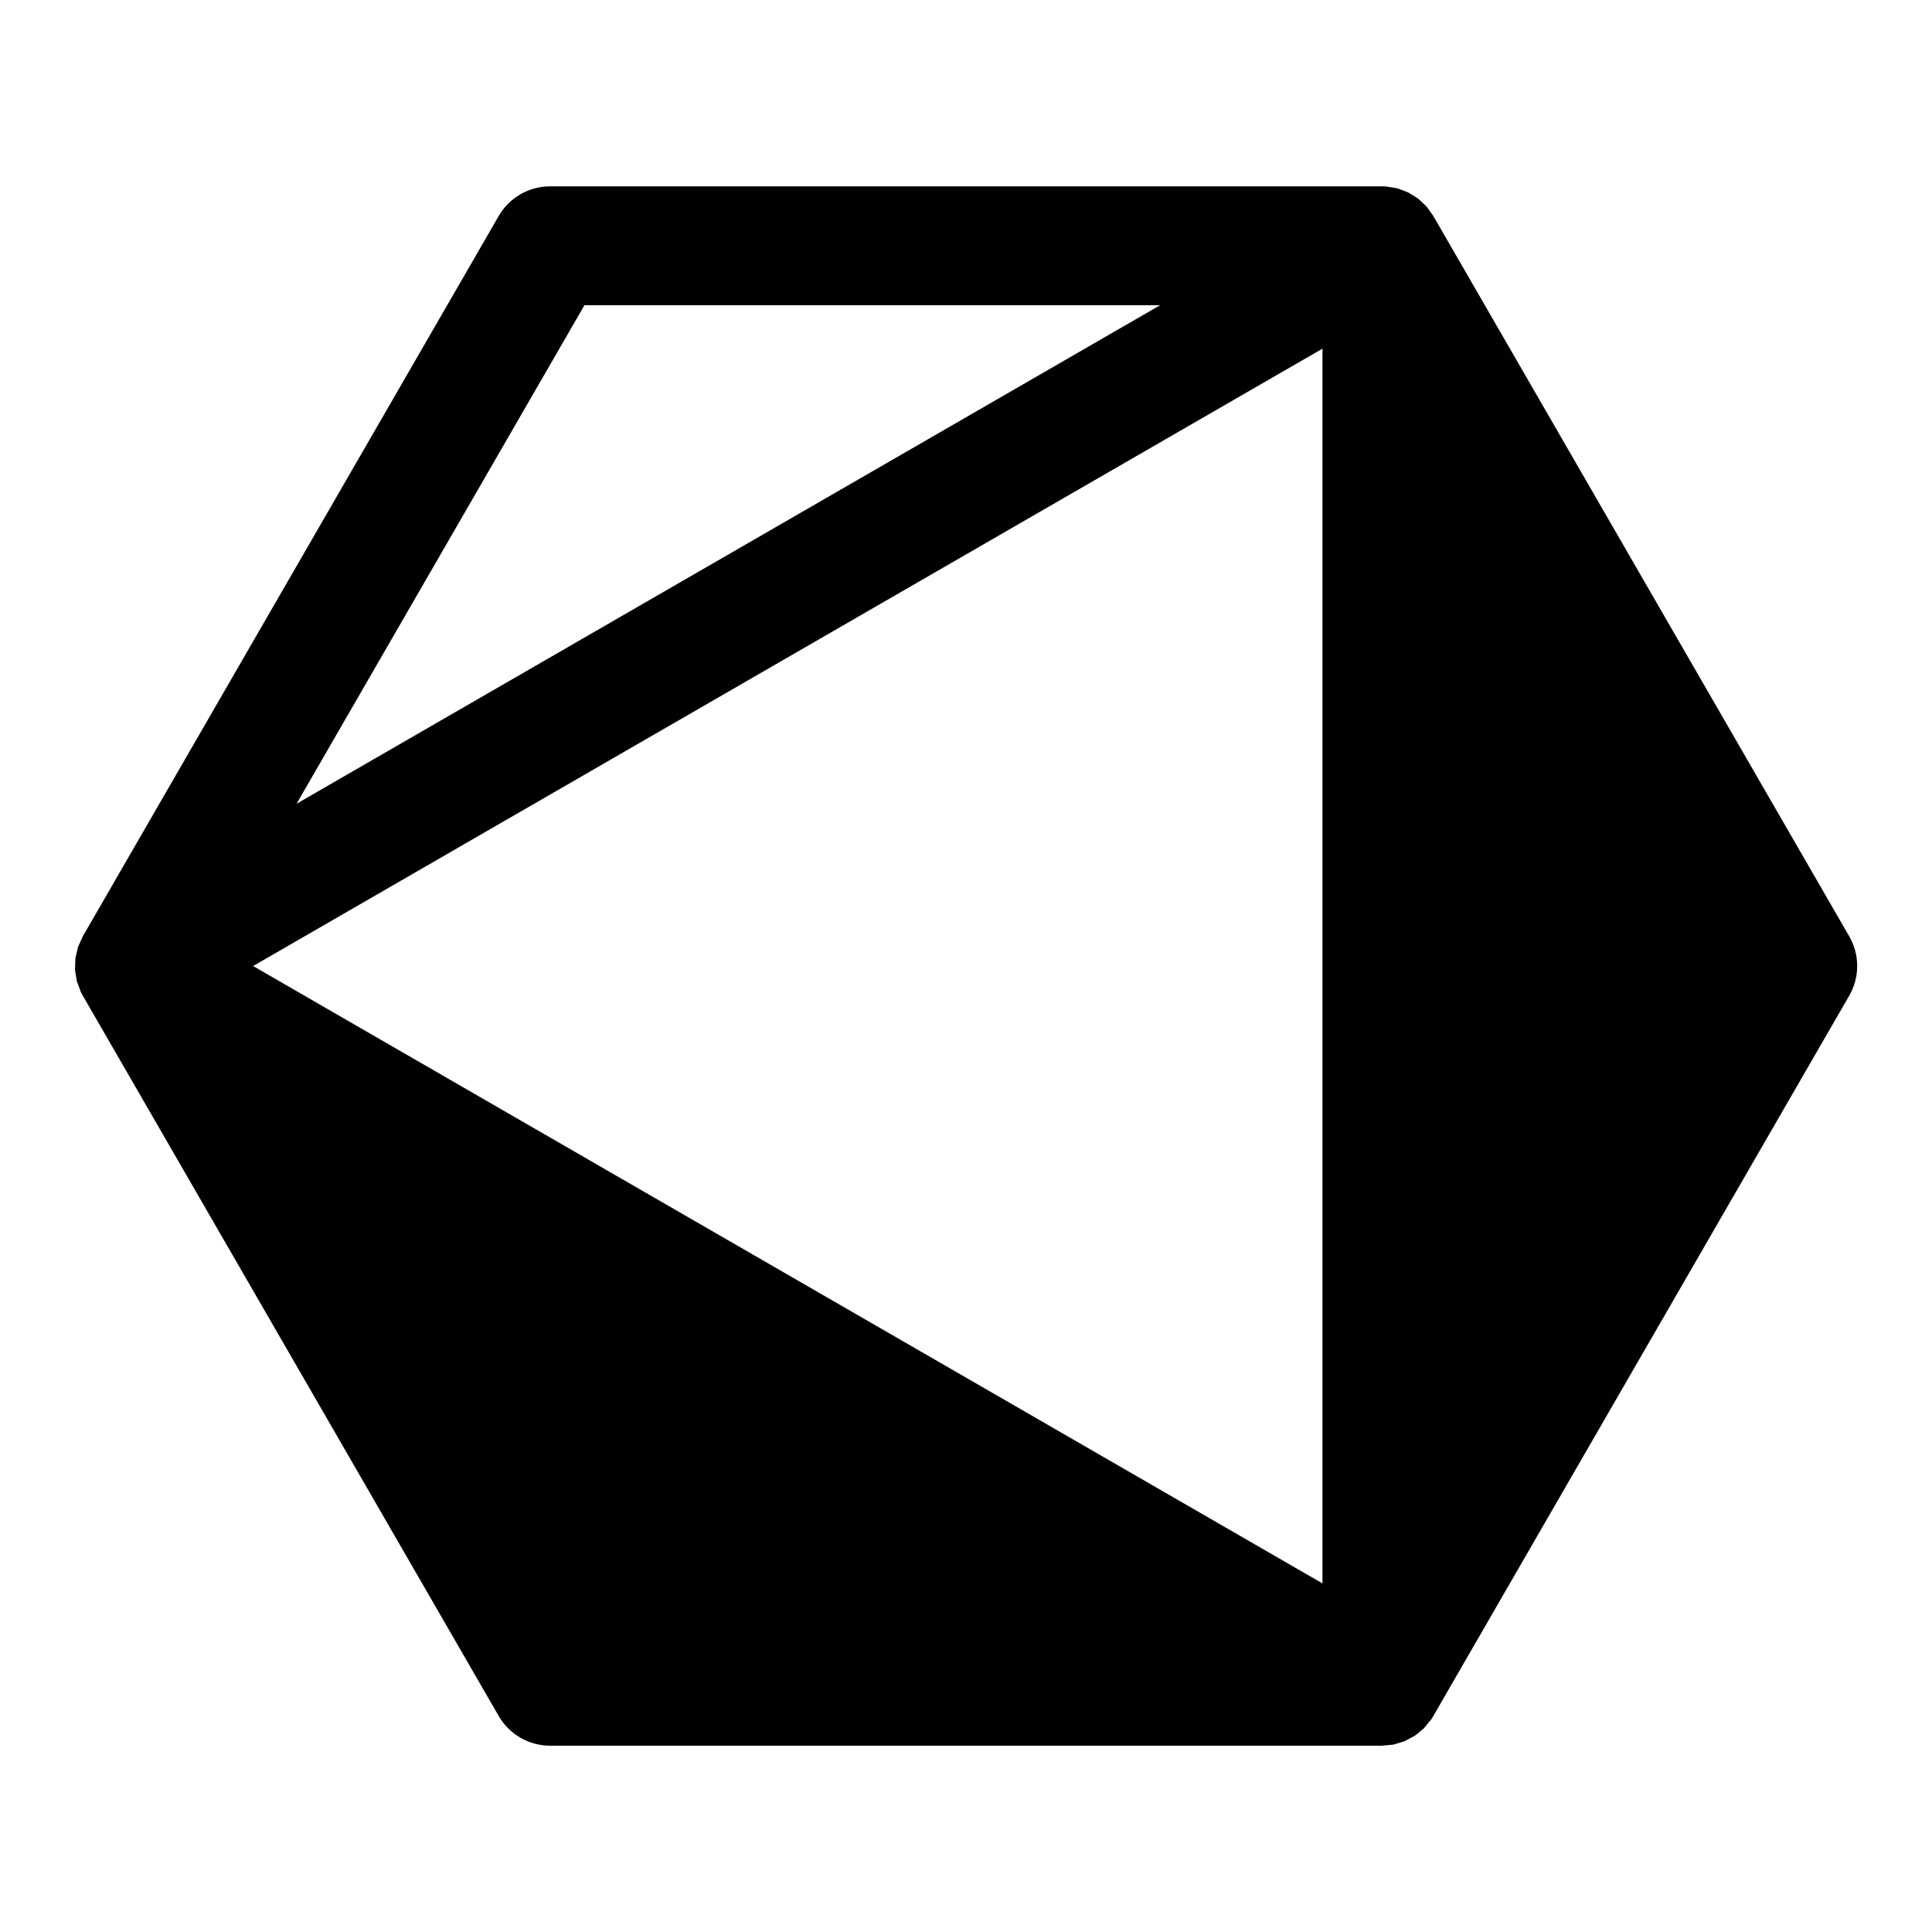 <?xml version="1.0" encoding="UTF-8"?>
<!-- Uploaded to: SVG Repo, www.svgrepo.com, Generator: SVG Repo Mixer Tools -->
<svg fill="#000000" width="800px" height="800px" version="1.1" viewBox="144 144 512 512" xmlns="http://www.w3.org/2000/svg">
 <path d="m510.21 193.38h-220.42c-5.621 0-10.816 2.992-13.633 7.871l-110.21 190.88-1.258 2.785-0.707 3.008-0.109 3.133 0.488 2.992 1.102 2.93 0.488 0.898 110.21 190.88c2.816 4.879 8.016 7.871 13.633 7.871h220.42l3.039-0.285 2.961-0.898 2.769-1.48 2.348-1.922 1.984-2.426 0.535-0.867s110.21-190.88 110.21-190.88c2.816-4.863 2.816-10.879 0-15.742l-110.21-190.88-1.777-2.488-2.25-2.125-2.66-1.652-2.832-1.07-3.055-0.504-1.055-0.031zm-15.742 370.24-283.39-163.61 283.39-163.61zm-271.87-206.62 228.86-132.12h-152.57z" fill-rule="evenodd"/>
</svg>